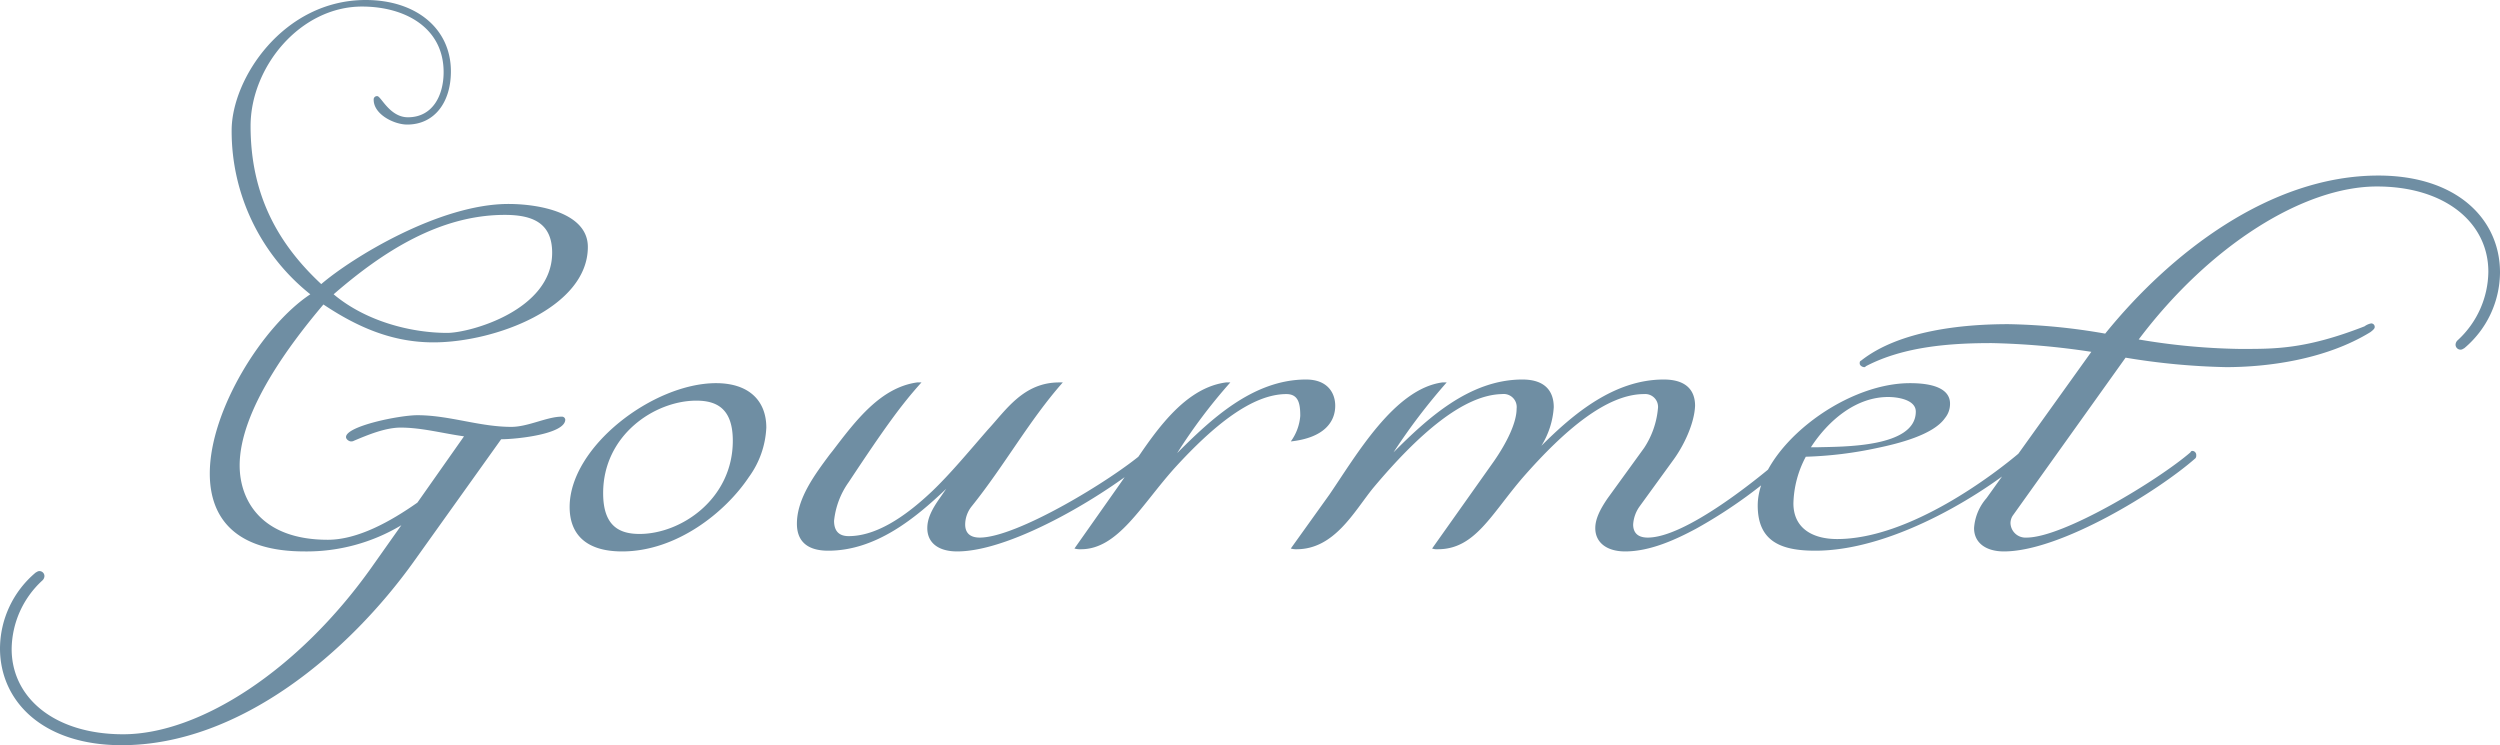 <svg xmlns="http://www.w3.org/2000/svg" width="411.84" height="122.76" viewBox="0 0 411.84 122.76">
  <path id="gournet" d="M41.4-6.36C36.96-3.24,31.56-.24,26.64-.24c-11.04,0-14.52-6.6-14.52-12.24,0-9.12,8.52-20.28,13.8-26.52,5.4,3.6,11.16,6.24,18.12,6.24,10.2,0,25.44-5.76,25.44-15.72,0-5.64-8.04-7.08-13.08-7.08-11.4,0-25.8,8.88-30.84,13.2C18.48-48.96,13.92-57,13.92-68.4c0-9.72,8.16-19.68,18.36-19.68,7.08,0,13.44,3.48,13.44,10.8,0,3.84-1.8,7.44-5.88,7.44-3,0-4.44-3.48-5.04-3.48a.54.54,0,0,0-.6.6c0,2.4,3.36,4.08,5.52,4.08,4.44,0,7.2-3.6,7.2-8.76,0-7.08-5.76-11.76-14.04-11.76C19.32-89.16,10.8-76.2,10.8-67.68a34.337,34.337,0,0,0,12.96,27C15.96-35.52,7.2-21.6,7.2-11.16c0,7.32,4.2,12.84,15.6,12.84A30.329,30.329,0,0,0,38.76-2.64L33.84,4.32C21.84,21.24,5.52,31.8-7.08,31.8c-11.28,0-18.36-6-18.36-14.04A15.54,15.54,0,0,1-20.4,6.48a1.037,1.037,0,0,0,.36-.72.82.82,0,0,0-.84-.84c-.24,0-.36.12-.6.24a16.43,16.43,0,0,0-5.88,12.48c0,8.76,7.08,15.96,20.04,15.96,19.56,0,37.56-15.48,48.12-30.24L55.2-16.8c2.52,0,10.56-.84,10.56-3.24a.549.549,0,0,0-.6-.48c-2.4,0-5.52,1.68-8.28,1.68-5.28,0-10.2-1.92-15.48-1.92-3,0-11.76,1.8-11.76,3.6,0,.36.48.72.84.72a.907.907,0,0,0,.48-.12c2.28-.96,5.16-2.16,7.68-2.16,3.48,0,6.96.96,10.44,1.44Zm14.4-47.4c4.56,0,7.8,1.32,7.8,6.24,0,9.48-13.56,13.2-17.28,13.2-6,0-13.44-1.92-18.72-6.36C35.76-47.76,45.12-53.76,55.8-53.76ZM75.12,1.68c9,0,17.04-6.48,20.88-12.24a14.962,14.962,0,0,0,2.88-8.16c0-4.44-2.88-7.32-8.28-7.32-10.32,0-24.12,10.44-24.12,20.4C66.48-1.2,69.12,1.68,75.12,1.68ZM78-1.2c-3.36,0-6-1.32-6-6.72,0-9.6,8.52-15.24,15.36-15.24,3.36,0,6,1.32,6,6.6C93.36-6.96,84.84-1.2,78-1.2Zm34.44-8.52c5.88-8.88,8.64-12.72,12-16.44h-.72c-6,.84-10.08,6.24-13.92,11.28l-.48.6c-2.4,3.24-5.4,7.2-5.4,11.4,0,2.52,1.32,4.44,5.16,4.44,7.8,0,14.28-5.28,19.44-10.2l-1.08,1.56C126-5.04,125.4-3.6,125.4-2.16c0,2.4,1.8,3.84,4.92,3.84,9.36,0,25.44-9.96,31.56-15.36a.721.721,0,0,0,.12-.48.672.672,0,0,0-.6-.72c-.12,0-.24,0-.36.24-5.28,4.56-20.88,14.04-27,14.04-1.8,0-2.4-.96-2.4-2.16a4.85,4.85,0,0,1,1.08-3c5.4-6.72,9.48-14.16,15-20.4h-.6c-5.88,0-8.76,4.56-11.76,7.8-3.24,3.72-6.12,7.2-9.12,10.08-4.8,4.56-9.48,7.44-13.8,7.44-1.8,0-2.4-1.08-2.4-2.52A13.336,13.336,0,0,1,112.44-9.72Zm54.12-4.8a89.49,89.49,0,0,1,8.76-11.64h-.72c-8.04,1.08-13.2,10.68-17.52,16.8L149.64,1.2a3.322,3.322,0,0,0,1.08.12c6.12,0,9.96-7.32,15.48-13.44,6.36-6.96,12.72-12.12,18.36-12.12,2.04,0,2.28,1.68,2.28,3.6a8.218,8.218,0,0,1-1.56,4.2c5.52-.6,7.32-3.24,7.32-5.88,0-2.16-1.32-4.32-4.8-4.32C179.04-26.64,172.08-20.04,166.56-14.52Zm53.52-9.72a2.148,2.148,0,0,1,2.4,2.4c0,2.28-1.56,5.52-3.72,8.64L208.56,1.2a2.339,2.339,0,0,0,.96.12c6.12,0,8.76-5.76,14.04-11.88,6.84-7.8,13.8-13.68,19.92-13.68a2.114,2.114,0,0,1,2.28,2.4,14.123,14.123,0,0,1-2.28,6.48l-6,8.28c-1.32,1.92-2.04,3.48-2.04,4.92,0,2.4,1.92,3.84,4.92,3.84,4.08,0,8.28-1.92,11.64-3.72a80,80,0,0,0,15.96-11.64.479.479,0,0,0,.24-.48.567.567,0,0,0-.6-.6.441.441,0,0,0-.36.12C261.96-9.96,250.2-.6,244.08-.6c-1.8,0-2.4-.96-2.4-2.16a5.711,5.711,0,0,1,1.08-3l5.4-7.44c1.8-2.4,3.6-6.12,3.72-9.12,0-2.4-1.32-4.32-5.16-4.32-8.16,0-14.88,5.64-20.16,10.92a13.614,13.614,0,0,0,2.04-6.36c0-2.52-1.32-4.56-5.16-4.56-8.76,0-15.72,6.48-21.24,12a100.51,100.51,0,0,1,8.76-11.52h-.72c-7.92,1.08-14.16,12-18.6,18.48L185.28,1.2a2.982,2.982,0,0,0,.96.12c6.24,0,9.48-6.24,12.6-10.08C206.28-17.64,213.72-24.12,220.08-24.24Zm72.96,3.96a3.668,3.668,0,0,0,.84-2.4c0-1.8-1.56-3.36-6.6-3.36C276-26.04,262.2-15,262.2-5.88c0,6,3.96,7.44,9.48,7.44,13.44,0,29.04-10.32,34.56-15.24a.91.91,0,0,0,.24-.48.774.774,0,0,0-.72-.72c-.12,0-.12,0-.36.24C301.32-11.16,287.28-.36,275.28-.36c-4.08,0-7.2-1.8-7.2-5.88a17.11,17.11,0,0,1,2.04-7.68,64.3,64.3,0,0,0,11.76-1.44C285.36-16.08,291.12-17.52,293.04-20.28Zm-4.8-1.08c0,6-12.24,5.76-16.2,5.88h-1.08c2.88-4.44,7.44-8.28,12.72-8.28C285.36-23.76,288.24-23.28,288.24-21.36Zm-8.28-7.44c6.36-3.36,14.28-3.84,20.76-3.84a124.884,124.884,0,0,1,16.44,1.44L299.88-7.08a8.31,8.31,0,0,0-2.04,4.92c0,2.4,1.92,3.84,4.92,3.84,9.36,0,25.44-9.96,31.56-15.36a.721.721,0,0,0,.12-.48.672.672,0,0,0-.6-.72c-.12,0-.24,0-.36.24C328.2-10.08,312.6-.6,306.48-.6A2.469,2.469,0,0,1,303.84-3a2.315,2.315,0,0,1,.36-1.2l18.6-26.04a113.455,113.455,0,0,0,16.56,1.56c6.72,0,16.32-1.2,23.76-5.76.48-.36.72-.6.72-.84a.567.567,0,0,0-.6-.6,2.715,2.715,0,0,0-1.08.48c-9.84,3.84-14.88,3.72-20.64,3.72a107.54,107.54,0,0,1-16.56-1.56c11.76-15.6,27.24-25.2,39.24-25.2,11.28,0,18.36,6,18.36,14.04a15.54,15.54,0,0,1-5.04,11.28,1.037,1.037,0,0,0-.36.72.82.82,0,0,0,.84.84c.24,0,.36-.12.6-.24a16.43,16.43,0,0,0,5.88-12.48c0-8.76-7.08-15.96-20.04-15.96-17.88,0-34.32,12.84-45,26.04a101.279,101.279,0,0,0-15.96-1.56c-7.68,0-18,1.08-24.24,6-.24.12-.24.24-.24.48,0,.36.48.6.72.6C279.84-28.68,279.96-28.68,279.96-28.8Z" transform="translate(27.36 89.16)" fill="#6f8ea3"/>
</svg>
